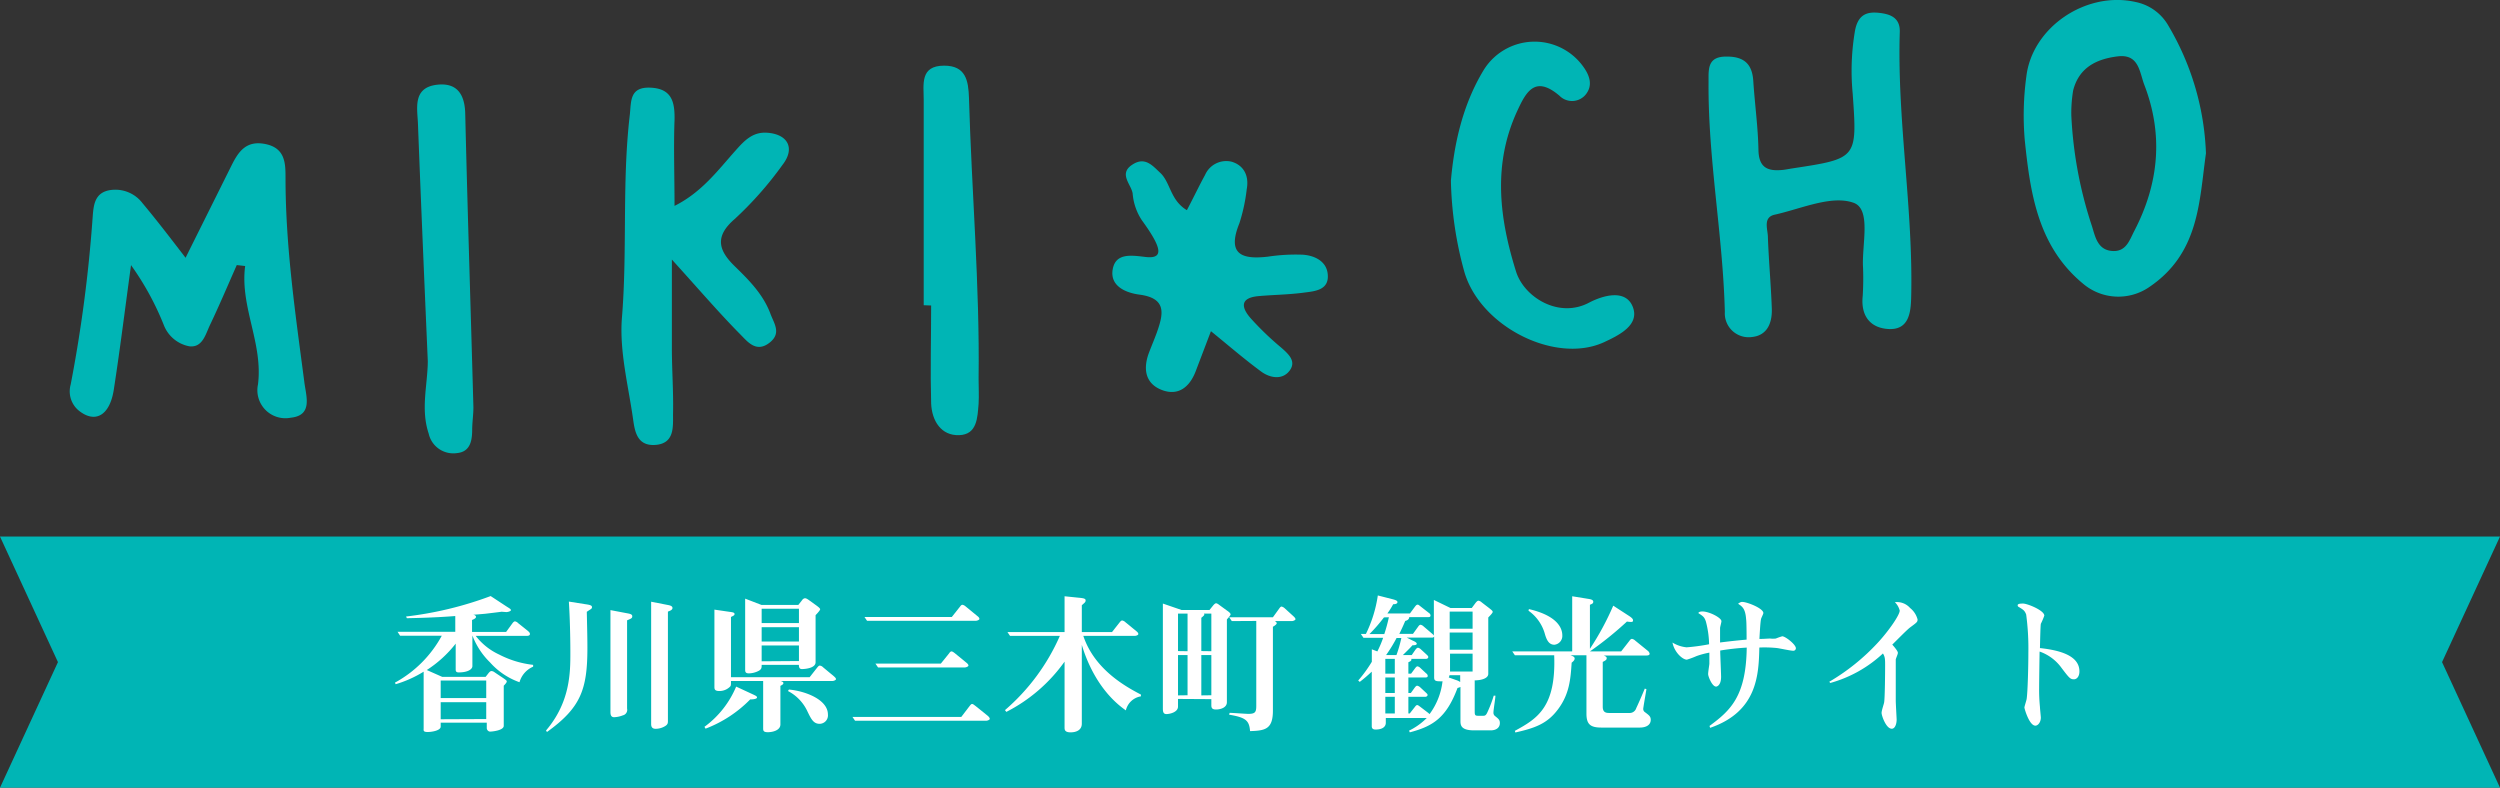 <svg xmlns="http://www.w3.org/2000/svg" width="366.7" height="115.54" viewBox="0 0 366.7 115.54"><rect x="0" y="0" width="366.7" height="115.54" fill="#333333" stroke="none"/><defs><style>.cls-1{fill:#00b5b5;}.cls-2{fill:#fff;}</style></defs><g id="Layer_2" data-name="Layer 2"><g id="レイヤー_13" data-name="レイヤー 13"><path class="cls-1" d="M34.73,38.88c-1.3,2.94-2.55,5.9-3.93,8.79-.64,1.34-1.08,3.33-3,3.13a5,5,0,0,1-3.78-3.14,41.35,41.35,0,0,0-4.8-8.77c-.84,6.09-1.59,12.2-2.53,18.28-.6,3.84-2.78,5-5.2,3a3.66,3.66,0,0,1-1.12-3.78A206.47,206.47,0,0,0,13.58,32c.13-1.67.19-3.6,2.33-4.07a5,5,0,0,1,5,1.88c2.06,2.46,4,5,6.31,8,2.36-4.75,4.55-9.13,6.73-13.52,1-2,2.12-3.72,4.93-3.17,3,.58,3,2.89,3,5,0,10.11,1.47,20.06,2.77,30,.27,2.07,1.24,4.81-2,5.15a4.11,4.11,0,0,1-4.81-4.88c.77-6.05-2.67-11.4-1.88-17.37Z"/><path class="cls-1" d="M273.27,39.24c-.2-3.33,1.26-8.57-1.4-9.5-3.25-1.15-7.68.89-11.56,1.75-1.71.38-1.05,2.05-1,3.16.12,3.56.46,7.11.58,10.66.06,2-.63,3.88-2.89,4.12a3.5,3.5,0,0,1-4-3.68c-.28-11.28-2.48-22.42-2.39-33.73,0-1.92-.18-3.77,2.71-3.72,2.5,0,3.69,1.1,3.85,3.56.22,3.4.7,6.78.76,10.17.06,2.66,1.46,3.11,3.6,2.89.46-.05.92-.15,1.38-.22,9.55-1.45,9.51-1.45,8.84-11a35,35,0,0,1,.35-9.25c.45-2.27,1.68-2.78,3.56-2.56,1.62.18,3.06.71,3,2.79-.41,13,2,26,1.67,39-.06,2.14-.32,4.76-3.35,4.58-2.72-.17-4.05-2-3.76-4.82A41.59,41.59,0,0,0,273.27,39.24Z"/><path class="cls-1" d="M323.57,22.49c-1,7.05-.94,14.75-8.49,19.73a8,8,0,0,1-9.48-.56c-6.69-5.49-7.8-13.31-8.61-21.13a42.38,42.38,0,0,1,.23-9.28C298.06,4,306-1.36,313.28.3A7.15,7.15,0,0,1,318,3.67,39.46,39.46,0,0,1,323.57,22.49Zm-19.75-5.58a60.43,60.43,0,0,0,3.05,16.33c.47,1.54.84,3.48,3.05,3.58,1.95.08,2.43-1.57,3.13-2.93,3.61-6.93,4.31-14.08,1.48-21.44-.72-1.89-.78-4.57-3.92-4.18s-5.67,1.66-6.52,5A20.39,20.39,0,0,0,303.82,16.91Z"/><path class="cls-1" d="M98.55,38.07c0,5.3,0,9.12,0,12.94,0,3.25.25,6.5.17,9.75,0,1.92.22,4.38-2.74,4.51-2.57.1-2.88-2.07-3.13-3.86-.7-4.9-2-9.9-1.63-14.74.82-9.91,0-19.86,1.15-29.73.24-2-.1-4.22,3.05-4.08S99,15,98.94,17.62c-.15,4,0,8,0,12.58,4-2,6.36-5.22,8.94-8.11,1.26-1.41,2.5-2.78,4.65-2.62,3,.21,4.14,2.24,2.28,4.67a52.22,52.22,0,0,1-7.06,8c-3,2.59-2.31,4.63,0,6.89,2.11,2.06,4.19,4.13,5.26,7,.53,1.43,1.61,2.81-.06,4.18-2,1.63-3.29-.09-4.35-1.15C105.44,45.86,102.54,42.47,98.55,38.07Z"/><path class="cls-1" d="M174.09,30.83c1-1.89,1.78-3.55,2.67-5.17a3.39,3.39,0,0,1,3.86-1.95c1.83.52,2.62,2.09,2.25,4.05a25.66,25.66,0,0,1-1.08,5c-1.85,4.57.37,5.34,4.23,4.88a27.22,27.22,0,0,1,5.09-.28c1.78.13,3.52,1,3.65,2.94.17,2.33-2,2.42-3.64,2.64-2.14.28-4.31.3-6.47.49-2.82.24-2.61,1.68-1.14,3.32a43.11,43.11,0,0,0,4.36,4.19c1.15,1,2.33,2.06,1.27,3.45s-2.88,1.06-4.18.09c-2.47-1.82-4.79-3.83-7.34-5.9l-2.23,5.86c-.89,2.34-2.57,3.7-5,2.75s-2.74-3.12-1.86-5.46c.38-1,.81-2,1.17-3,.94-2.67,1.49-5-2.61-5.52-1.85-.25-4.36-1.19-3.87-3.76.45-2.35,2.72-2,4.62-1.78,2.94.41,2.66-1.22-.33-5.33a8.28,8.28,0,0,1-1.37-3.93c-.16-1.34-2.17-2.93,0-4.29,1.81-1.16,2.9.16,4,1.19C171.7,26.71,171.61,29.34,174.09,30.83Z"/><path class="cls-1" d="M212.82,26.5c.45-5.13,1.62-11,4.84-16.28a8.78,8.78,0,0,1,14.54-.49c1,1.36,1.49,2.85.33,4.21a2.59,2.59,0,0,1-3.8.09c-3.55-3-4.86-.64-6.21,2.31-3.6,7.84-2.58,15.74-.14,23.51,1.18,3.73,6.22,6.88,10.65,4.57,2.13-1.12,5.44-2.05,6.47.6s-2,4.15-4.28,5.2c-7.13,3.22-18.17-2.34-20.45-10.42A53.73,53.73,0,0,1,212.82,26.5Z"/><path class="cls-1" d="M135.49,44.77c0-10.05,0-20.1,0-30.14,0-2.24-.58-5,3-5,3.15,0,3.56,2.15,3.64,4.75.39,13.72,1.59,27.42,1.41,41.16,0,1.24.07,2.48,0,3.71-.17,2-.2,4.49-2.85,4.58s-4-2.1-4.11-4.64c-.13-4.79,0-9.59,0-14.38Z"/><path class="cls-1" d="M62.75,53c-.5-11.58-1-23.16-1.44-34.74-.07-2.28-.87-5.4,2.79-5.83,2.86-.33,4.07,1.31,4.14,4.23.34,14.36.81,28.73,1.2,43.09,0,1.08-.17,2.16-.18,3.24,0,1.66-.28,3.28-2.23,3.47a3.7,3.7,0,0,1-4.15-2.86C61.68,60,62.72,56.5,62.75,53Z"/><polygon class="cls-1" points="366.7 115.54 0 115.54 8.5 97.12 0 78.7 366.7 78.7 358.2 97.12 366.7 115.54"/><path class="cls-2" d="M57.93,100.13a17.15,17.15,0,0,0,6.87-6.88H58.69l-.38-.58h8.47V90.36c-2.9.23-5.67.29-7.1.32l-.12-.25a52.7,52.7,0,0,0,12.41-3L74.36,89c.54.33.58.38.58.51s-.42.27-.67.27l-.69-.05c-.65.09-1.85.23-2.44.3l-1.76.15c.2,0,.44.11.44.31s-.35.36-.58.45v1.75h5l.92-1.26c.13-.18.27-.29.38-.29a.86.86,0,0,1,.47.27l1.43,1.14c.2.18.29.29.29.43,0,.29-.33.29-.54.29H69.78A9.19,9.19,0,0,0,73.2,96a14.28,14.28,0,0,0,5,1.52v.27a3.51,3.51,0,0,0-2,2.28,10.46,10.46,0,0,1-4.34-2.93,10.86,10.86,0,0,1-2.57-3.93V97.7c0,.49-.71.93-2,.93-.36,0-.45-.15-.45-.42v-3.8a17.12,17.12,0,0,1-4.24,3.87l2.26,1h6.37l.44-.56c.16-.18.25-.29.45-.29a.92.92,0,0,1,.45.2l1.27.85c.38.27.49.34.49.47s-.11.29-.44.63v5.88c0,.69-1.72.85-2,.85s-.49-.27-.49-.52V106H64.64v.58c0,.56-1.23.79-1.92.79s-.58-.25-.58-.54V98.52a16.84,16.84,0,0,1-4.1,1.84Zm13.39,2.26V99.82H64.64v2.57Zm0,3.08V103H64.64v2.5Z"/><path class="cls-2" d="M80.09,107.15c3.55-4.16,3.57-8.52,3.57-11.36,0-2.3-.07-5.27-.22-7.55l2.39.38c.63.09,1,.16,1,.42s-.07.23-.76.7c.06,2.57.09,4,.09,5.3,0,6.14-1,8.78-5.93,12.33ZM91.91,89.94c.49.09.83.15.83.45s-.18.35-.76.6v12.94a.83.83,0,0,1-.63,1,3.81,3.81,0,0,1-1.27.27c-.54,0-.54-.51-.54-.85V89.49Zm6-1.21c.38.07.73.16.73.45s-.38.42-.67.53v16c0,.36,0,.6-.58.89a2.64,2.64,0,0,1-1.23.3c-.65,0-.65-.5-.65-.76V88.26Z"/><path class="cls-2" d="M103.33,106.61a14,14,0,0,0,4.65-5.9l2.37,1.1c.52.24.69.33.69.49s-.31.29-1,.29a18.25,18.25,0,0,1-6.55,4.29Zm3.89-6.72c0,.6,0,.67-.13.82a2.2,2.2,0,0,1-1.57.65c-.73,0-.73-.31-.73-.65V89.42l2.19.32c.49.06.76.11.76.31s-.07.22-.52.45v8.83h11.54l1.11-1.41c.12-.14.23-.29.38-.29a.78.78,0,0,1,.47.24l1.59,1.32c.2.18.31.29.31.43s-.33.27-.53.27h-7.58c.2.06.4.15.4.31s-.2.29-.44.4v5.66c0,.85-1.1,1.14-1.84,1.14s-.69-.29-.69-.72V99.89Zm4.5-2.37c0,.42,0,.6-.38.85a3.25,3.25,0,0,1-1.48.4c-.56,0-.56-.27-.56-.61V87.81l2.39.92h5.41l.56-.71a.58.58,0,0,1,.4-.27c.16,0,.29.06.59.27l1.11.8c.36.27.54.43.54.56s-.45.63-.67.85v6.91c0,.91-1.68,1-2,1s-.45-.18-.45-.62Zm5.47-6.13v-2.1h-5.47v2.1Zm0,2.71V92h-5.47V94.1Zm0,2.86V94.68h-5.47V97Zm-1.47,4.18c2.52.24,5.72,1.52,5.72,3.66a1.24,1.24,0,0,1-1.21,1.37c-.89,0-1.23-.65-1.79-1.81a6.39,6.39,0,0,0-2.86-3Z"/><path class="cls-2" d="M142.23,103.55c.13-.15.22-.29.36-.29s.29.14.47.27l1.83,1.47c.2.18.29.32.29.45s-.34.27-.52.27H125.42l-.38-.56H141ZM140.8,89c.13-.17.22-.29.38-.29a1,1,0,0,1,.47.25l1.72,1.41c.2.15.29.29.29.42s-.34.27-.54.27H127.18l-.38-.56h12.81Zm-1.59,6.84c.11-.17.22-.29.36-.29s.29.12.47.25l1.72,1.41c.2.16.29.29.29.42s-.34.27-.51.27H128.79l-.38-.56H138Z"/><path class="cls-2" d="M158.9,93.27c1.66,5,6.35,7.51,8.45,8.61v.26a2.71,2.71,0,0,0-2.21,2.06c-4.29-3-5.95-7.91-6.46-9.61v11.56c0,.91-.76,1.27-1.65,1.27s-.88-.43-.88-.74V97.05a23.67,23.67,0,0,1-8.54,7.37l-.2-.26a30.48,30.48,0,0,0,8.05-10.89h-7.31l-.38-.56h8.38V87.46l1.95.2c.74.07,1.14.11,1.14.4s-.18.36-.56.72v3.93h4.43l1.11-1.41c.14-.18.27-.29.38-.29a.94.94,0,0,1,.47.25l1.61,1.32c.16.13.29.26.29.42s-.33.27-.53.27Z"/><path class="cls-2" d="M172.79,102.52v1.12c0,.83-1.21,1.1-1.7,1.1s-.52-.41-.52-.83V88.53l2.73.94h4.11l.56-.69c.16-.18.29-.29.4-.29s.27.08.47.24l1.14.83c.32.22.52.4.52.56s-.41.58-.54.74V103c0,.78-.89,1.07-1.61,1.07s-.67-.42-.67-.8v-.72Zm1.4-7V90h-1.4V95.5Zm0,6.46v-5.9h-1.4V102Zm3.49-6.46V90h-1.09a.29.29,0,0,1,.06.15c0,.12-.29.34-.44.47V95.5Zm0,6.46v-5.9h-1.47V102Zm3-10.88-.38-.56h6.41l.92-1.27c.16-.23.25-.3.36-.3a1.09,1.09,0,0,1,.47.27l1.23,1.12c.24.22.33.34.33.47s-.33.27-.53.27H187c.13.09.27.18.27.33s-.41.43-.56.5v12.31c0,2.73-1.14,2.93-3.35,3-.12-1.56-.63-2-3.07-2.41l.07-.27c.43,0,2.35.15,2.75.15,1,0,1.16-.26,1.16-1.18V91.08Z"/><path class="cls-2" d="M210.12,93a.68.68,0,0,1,.2.24V88l2.43,1.18h3.13l.58-.78c.12-.13.25-.29.41-.29a.94.94,0,0,1,.47.25l1.07.82c.42.34.54.43.54.58s-.45.61-.65.81v8.27c0,.81-1.46.94-1.68.94a.67.67,0,0,1-.31,0v4.41c0,.65,0,.8.49.8h.71c.25,0,.43,0,.65-.49a17.91,17.91,0,0,0,.94-2.46h.25c0,.36-.29,2.08-.29,2.46a.61.61,0,0,0,.27.56c.49.4.67.54.67,1,0,.69-.56,1.07-1.35,1.07h-2.43c-2,0-2-.81-2-1.45v-4.92a2,2,0,0,1-.43.15c-1.63,4.36-3.6,5.62-7,6.51l-.11-.25a9.4,9.4,0,0,0,2.59-1.85h-6v.69c0,.65-.58,1-1.5,1-.51,0-.56-.29-.56-.51V98.52c-.71.65-1.11,1-1.76,1.5l-.23-.2a19.68,19.68,0,0,0,2-2.75V95.24l.81.31a15,15,0,0,0,.85-2h-2.89l-.38-.56h.74a19,19,0,0,0,1.75-5.65l2.19.56c.31.09.69.18.69.42,0,.05,0,.31-.63.31a10.84,10.84,0,0,1-.85,1.35h3.31l.74-1c.16-.2.25-.29.38-.29s.2.07.4.23l1.28,1a.46.46,0,0,1,.22.34c0,.24-.16.26-.34.26h-2.79c0,.27-.2.47-.58.56-.4.94-.6,1.34-.87,1.9h2l.77-1.07c.11-.16.22-.27.35-.27a.86.86,0,0,1,.43.23ZM203,90.56A23.93,23.93,0,0,1,200.88,93h2.17a23.1,23.1,0,0,0,.67-2.46Zm1.59,8.25V96.64h-1.39v2.17Zm-1.39.56v2.28h1.39V99.37Zm1.39,5.28v-2.44h-1.39v2.44Zm.93-11.07h-.67a21.81,21.81,0,0,1-1.54,2.51h1.52A18.73,18.73,0,0,0,205.55,93.58Zm1.73.4c.2.09.56.25.56.45s-.41.22-.63.22c-.22.25-.36.41-1.41,1.44h1.3l.56-.81c.09-.11.22-.27.38-.27a.92.92,0,0,1,.4.23l.87.8c.11.11.22.2.22.34s-.13.26-.33.26H207c.09.23-.06.34-.42.5v1.67h.4l.58-.78c.14-.18.23-.29.36-.29a.8.8,0,0,1,.4.22l.87.81a.48.48,0,0,1,.23.36c0,.2-.14.24-.34.24h-2.5v2.28h.36l.58-.8c.11-.14.22-.27.36-.27a.94.94,0,0,1,.42.22l.87.81c.11.11.23.2.23.33s-.14.27-.36.27h-2.46v2.44h.2l.74-.94c.15-.2.24-.29.36-.29s.24.11.4.22l1.23.94a2.32,2.32,0,0,0,.18.16,10,10,0,0,0,1.9-4.81,3.08,3.08,0,0,1-.47,0c-.61,0-.76-.16-.76-.56v-6a.32.32,0,0,1-.32.15h-3.71Zm6.39,5.79a2.06,2.06,0,0,1,.54.27v-1h-1.57a.86.86,0,0,1-.11.33Zm-1-10.06v2.51H216V89.71Zm0,3.07V95.3H216V92.78ZM216,98.5V95.88h-3.31V98.5Z"/><path class="cls-2" d="M230.61,95.55V87.46l2.35.38c.4.06.74.15.74.42s-.18.31-.49.45v6.46a40.34,40.34,0,0,0,3.42-6.33l2.25,1.46c.45.29.74.53.63.8,0,.11-.16.13-.29.13a4.93,4.93,0,0,1-.58-.06,51.13,51.13,0,0,1-5.43,4.38h4.58L239,94c.09-.13.22-.29.38-.29a.94.94,0,0,1,.47.25l1.81,1.47a.76.76,0,0,1,.31.45c0,.27-.35.27-.53.27h-6.19c.31.15.42.2.42.4s-.09.29-.58.54v6.57c0,.87.51.92,1,.92H239a1,1,0,0,0,1-.7c.09-.2.45-.94,1.26-2.88l.24.09c-.06.36-.47,2.73-.47,2.86a.56.56,0,0,0,.25.51c.6.45.85.63.85,1.12,0,.83-.78,1.14-1.61,1.14h-5.61c-1.63,0-2.21-.47-2.21-2.05V96.11h-2.35c.4.15.62.24.62.49s-.27.47-.44.6c-.16,2.42-.32,4.59-2,6.84-1.55,2.08-3.33,2.75-6.26,3.4l-.07-.24c3.29-1.79,6.06-3.47,5.77-11.09h-5.77l-.38-.56Zm-6.35-6.21c4.27,1,4.9,2.86,4.9,3.86A1.3,1.3,0,0,1,228,94.57c-.76,0-1.11-.61-1.38-1.52a6.19,6.19,0,0,0-2.42-3.47Z"/><path class="cls-2" d="M250.75,106.48c3.07-2.26,5.37-4.34,5.46-11.49a36.3,36.3,0,0,0-3.89.43c0,.62.13,3.33.13,3.86,0,1.21-.58,1.43-.73,1.43-.59,0-1.17-1.49-1.17-1.83s.16-1.27.18-1.5c0-.51,0-1.14,0-1.65a11.71,11.71,0,0,0-1.9.51,12.06,12.06,0,0,1-1.4.52c-.63,0-1.84-1.08-2.11-2.51a4.83,4.83,0,0,0,2.08.7,29.26,29.26,0,0,0,3.29-.45,13.91,13.91,0,0,0-.47-3.33c-.22-.67-.4-.78-1.12-1.25.09-.12.2-.23.61-.23,1,0,2.79.92,2.79,1.43,0,.18-.2.85-.2,1v2.12c1.16-.15,2.61-.31,3.89-.42,0-.47,0-2.6-.07-3-.11-1.54-.56-1.86-1.18-2.26.35-.27.49-.27.62-.27.7,0,3.09.94,3.09,1.63,0,.14-.32.74-.34.88-.11.42-.2,2.3-.24,2.92.69,0,1.25-.06,1.56-.06a3.49,3.49,0,0,0,.85,0,8.77,8.77,0,0,1,.94-.33c.45,0,2,1.2,2,1.76a.37.37,0,0,1-.42.36c-.38,0-2-.36-2.4-.4a18.14,18.14,0,0,0-2.54-.07c-.09,4-.29,9.39-7.22,11.78Z"/><path class="cls-2" d="M268.32,100a31.16,31.16,0,0,0,7.11-5.72c1.61-1.74,3.22-4.07,3.22-4.72a2.58,2.58,0,0,0-.71-1.23,2.56,2.56,0,0,1,2.23.85,3.17,3.17,0,0,1,1.1,1.68c0,.38-.12.45-1.08,1.16-.47.34-2.25,2.17-2.63,2.53.51.58.82,1,.82,1.21s-.31.85-.31,1v6c0,.42.13,2.65.13,2.77,0,.67-.24,1.36-.71,1.36-.85,0-1.5-1.94-1.5-2.32s.36-1.35.38-1.57c.11-.69.14-4.38.14-5.34s0-1.3-.32-1.81a18.58,18.58,0,0,1-7.73,4.33Z"/><path class="cls-2" d="M299.1,100.94a25.5,25.5,0,0,0,.12,2.75c0,.2.13,1.43.13,1.56,0,.69-.42,1.19-.8,1.19-.9,0-1.61-2.51-1.61-2.66s.31-1.08.33-1.26c.16-1.07.25-4.87.25-6.77a37.49,37.49,0,0,0-.32-5.61c-.22-.58-.4-.69-1.07-1.1a.28.28,0,0,1-.18-.24c0-.18.16-.27.79-.27s3.12,1,3.12,1.77a10.54,10.54,0,0,1-.51,1.2c-.07.41-.11,2.89-.13,3.56,3.1.33,5.79,1.18,5.79,3.42,0,.8-.43,1.16-.79,1.16-.55,0-.69-.16-1.87-1.72a6.65,6.65,0,0,0-3.18-2.35C299.15,96.42,299.1,100.15,299.1,100.94Z"/></g></g></svg>